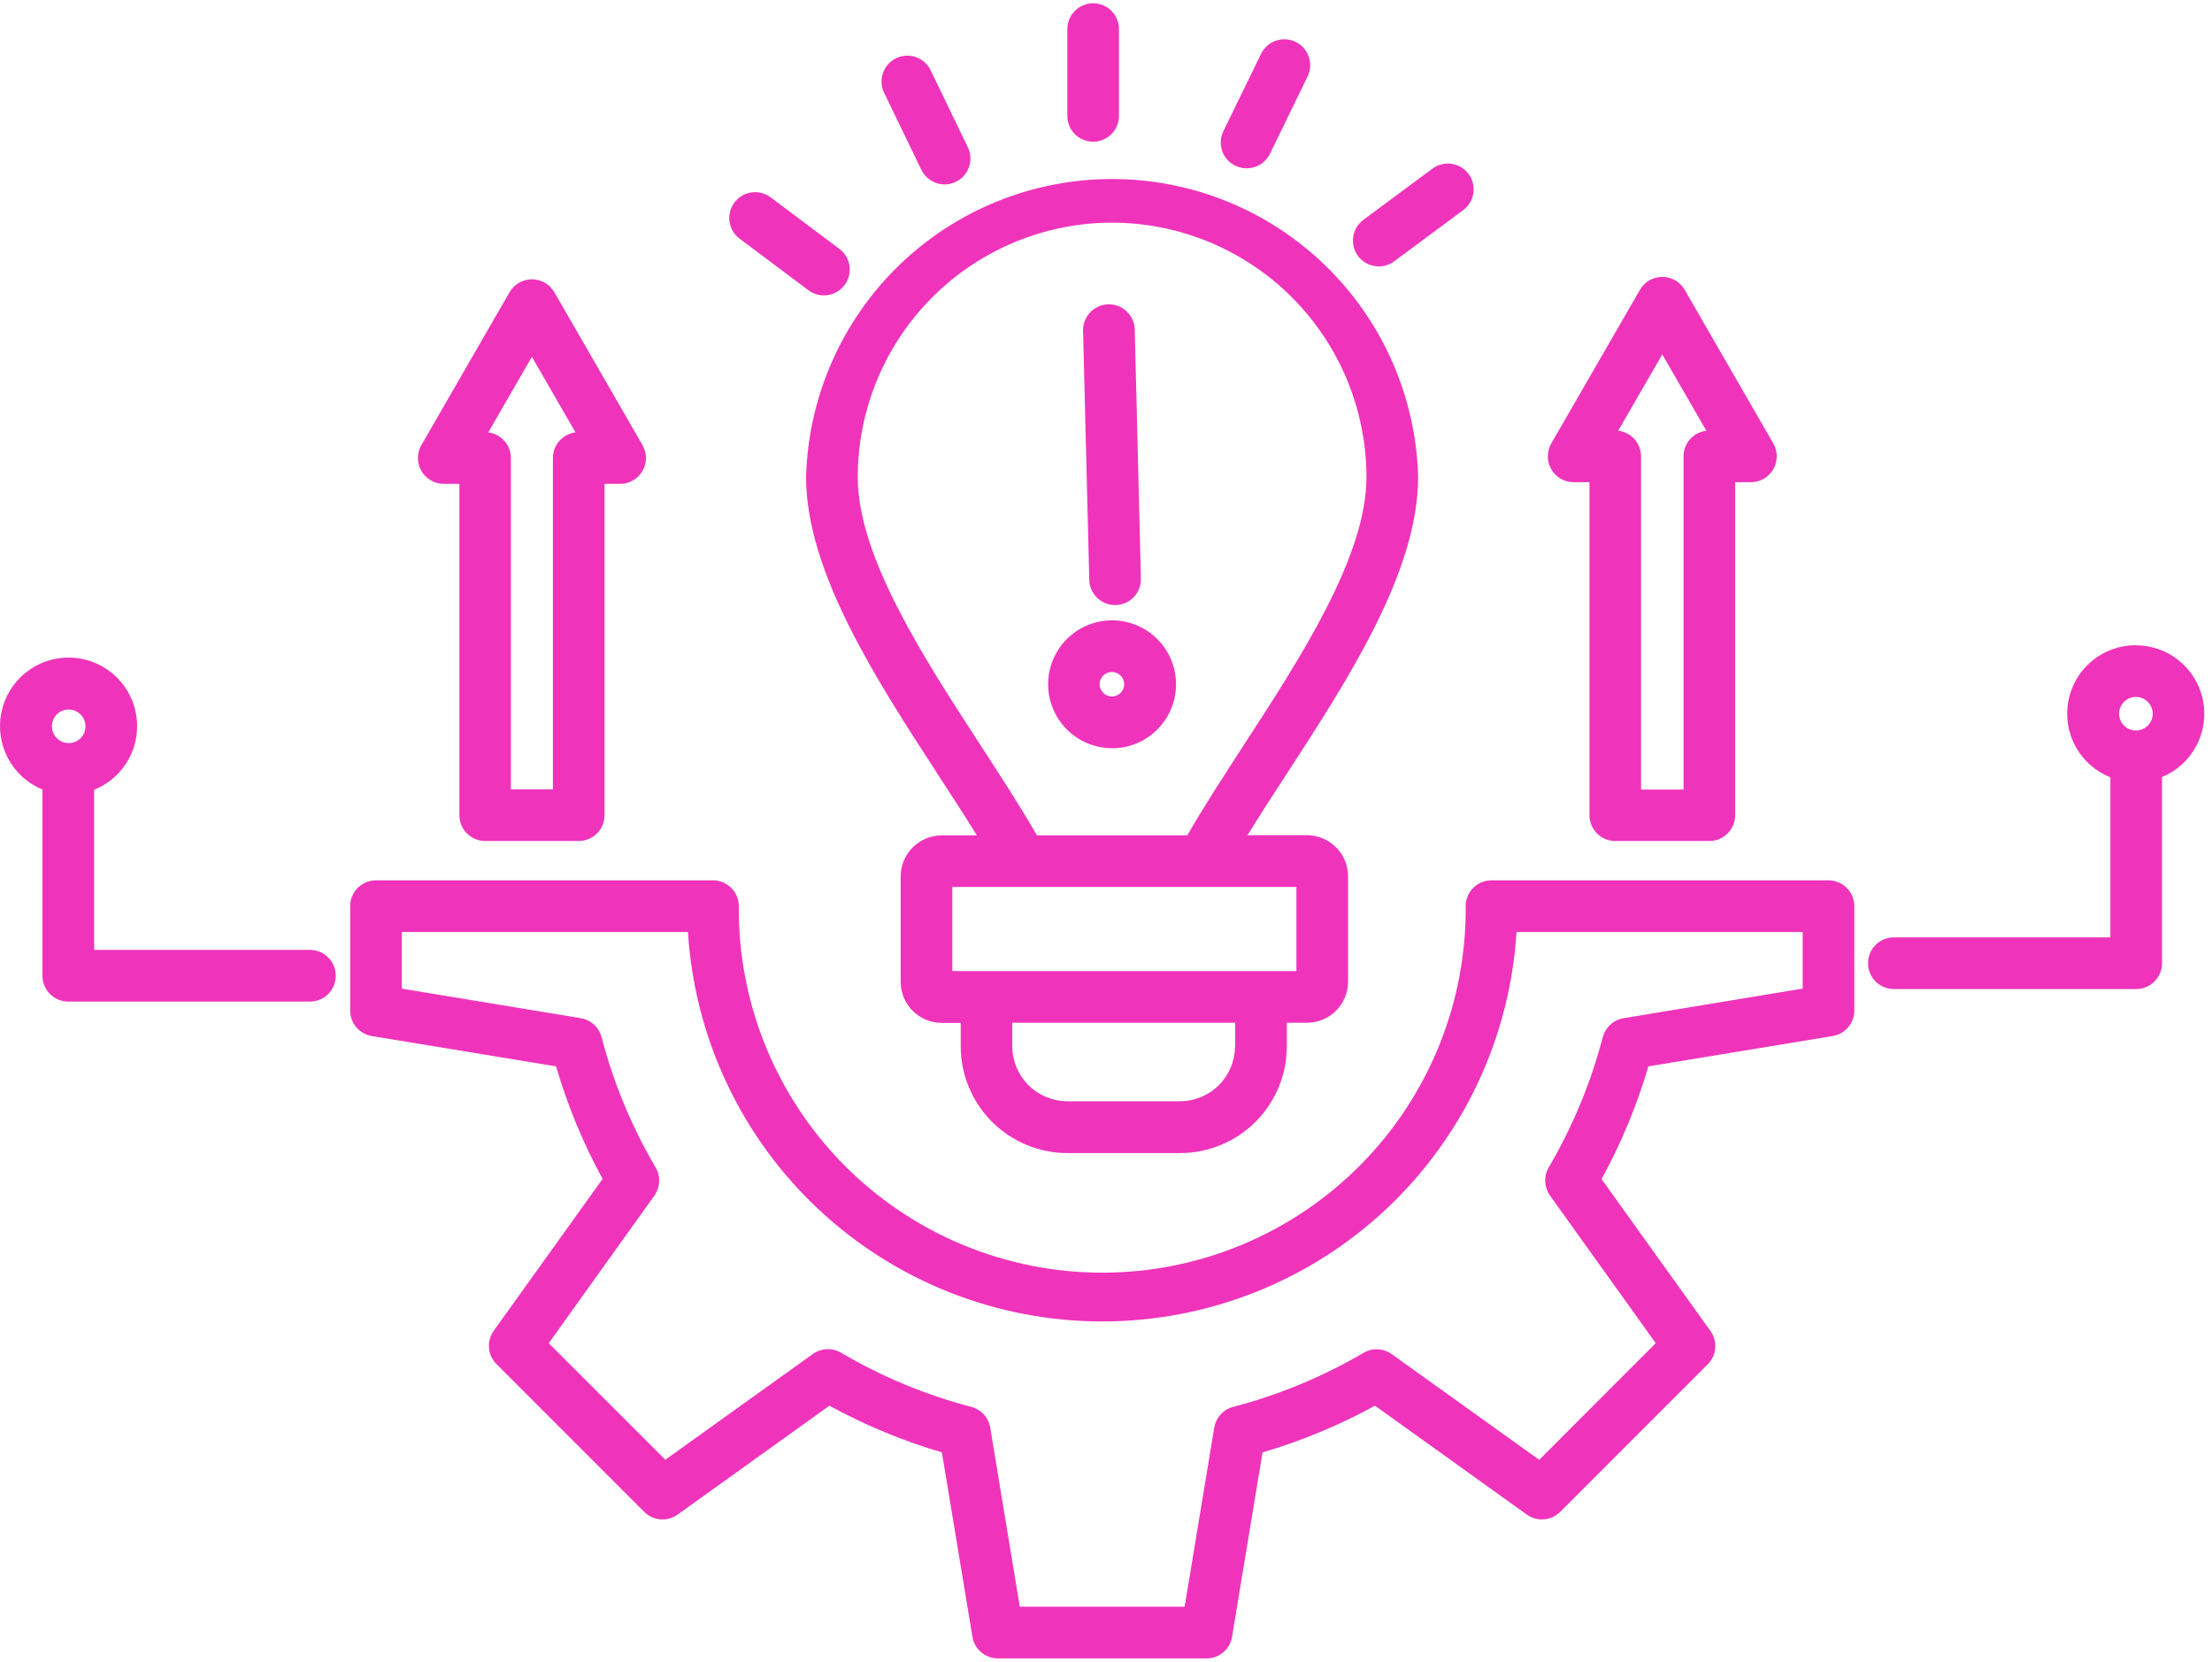 <svg width="237" height="178" viewBox="0 0 237 178" fill="none" xmlns="http://www.w3.org/2000/svg">
<path id="Vector" fill-rule="evenodd" clip-rule="evenodd" d="M7.36 76.002C7.716 76.002 8.064 76.107 8.361 76.305C8.657 76.502 8.888 76.783 9.025 77.112C9.162 77.441 9.197 77.803 9.128 78.153C9.059 78.502 8.887 78.823 8.635 79.075C8.383 79.327 8.062 79.499 7.713 79.568C7.364 79.637 7.001 79.602 6.672 79.465C6.343 79.328 6.062 79.097 5.865 78.801C5.667 78.504 5.562 78.156 5.562 77.8C5.564 77.323 5.754 76.867 6.09 76.53C6.427 76.193 6.883 76.004 7.36 76.002ZM7.315 107.289H33.294C34.013 107.267 34.695 106.966 35.196 106.449C35.697 105.933 35.977 105.242 35.977 104.522C35.977 103.803 35.697 103.111 35.196 102.595C34.695 102.078 34.013 101.777 33.294 101.755H10.084V84.604C11.665 83.969 12.977 82.805 13.794 81.31C14.611 79.815 14.884 78.082 14.565 76.409C14.246 74.735 13.355 73.224 12.044 72.135C10.734 71.046 9.086 70.446 7.382 70.438C5.678 70.43 4.025 71.014 2.704 72.091C1.384 73.168 0.478 74.67 0.143 76.34C-0.192 78.011 0.064 79.746 0.868 81.249C1.671 82.751 2.972 83.928 4.547 84.578V104.521C4.546 104.884 4.618 105.245 4.757 105.581C4.896 105.917 5.1 106.222 5.357 106.479C5.614 106.736 5.919 106.94 6.255 107.079C6.591 107.218 6.952 107.289 7.315 107.289ZM228.845 74.653C229.202 74.653 229.55 74.758 229.846 74.956C230.143 75.153 230.374 75.434 230.511 75.763C230.647 76.093 230.683 76.455 230.614 76.804C230.544 77.153 230.373 77.475 230.121 77.726C229.869 77.978 229.548 78.15 229.199 78.219C228.849 78.289 228.487 78.253 228.158 78.116C227.829 77.98 227.548 77.748 227.35 77.452C227.153 77.156 227.047 76.807 227.048 76.451C227.049 75.974 227.238 75.518 227.575 75.181C227.912 74.844 228.369 74.654 228.845 74.653ZM228.845 69.114C227.137 69.107 225.479 69.697 224.159 70.782C222.839 71.867 221.939 73.379 221.615 75.057C221.29 76.735 221.562 78.473 222.383 79.972C223.204 81.471 224.523 82.635 226.111 83.266V100.411H202.914C202.18 100.411 201.476 100.703 200.957 101.222C200.437 101.741 200.146 102.446 200.146 103.18C200.146 103.914 200.437 104.618 200.957 105.137C201.476 105.657 202.18 105.948 202.914 105.948H228.877C229.241 105.949 229.601 105.877 229.937 105.738C230.273 105.599 230.578 105.395 230.835 105.138C231.092 104.881 231.296 104.576 231.435 104.24C231.574 103.904 231.646 103.543 231.645 103.18V83.237C233.214 82.588 234.509 81.416 235.31 79.92C236.11 78.424 236.368 76.696 236.037 75.031C235.707 73.367 234.81 71.868 233.498 70.791C232.187 69.714 230.542 69.125 228.845 69.124V69.114ZM145.499 27.42C145.063 26.83 144.878 26.09 144.987 25.364C145.095 24.638 145.487 23.984 146.077 23.547L153.482 18.062C154.072 17.626 154.811 17.442 155.536 17.55C156.262 17.659 156.915 18.051 157.351 18.641C157.787 19.231 157.971 19.97 157.863 20.695C157.754 21.421 157.362 22.074 156.772 22.51L149.372 27.995C148.898 28.348 148.322 28.538 147.73 28.538C147.297 28.538 146.869 28.437 146.482 28.243C146.095 28.049 145.758 27.767 145.499 27.42ZM132.35 17.75C132.023 17.591 131.73 17.37 131.489 17.098C131.248 16.826 131.063 16.509 130.945 16.165C130.827 15.821 130.778 15.457 130.8 15.094C130.823 14.731 130.917 14.377 131.077 14.05L135.113 5.766C135.435 5.105 136.006 4.599 136.701 4.358C137.395 4.118 138.157 4.164 138.818 4.486C139.48 4.807 139.986 5.378 140.226 6.073C140.466 6.768 140.42 7.53 140.099 8.191L136.063 16.477C135.74 17.136 135.169 17.639 134.476 17.878C133.782 18.116 133.023 18.07 132.363 17.75H132.35ZM90.488 30.535C90.27 30.826 89.997 31.07 89.684 31.256C89.372 31.441 89.026 31.563 88.666 31.614C88.306 31.666 87.94 31.645 87.588 31.555C87.236 31.465 86.906 31.306 86.615 31.088L79.244 25.565C78.953 25.347 78.708 25.074 78.523 24.762C78.337 24.449 78.215 24.103 78.164 23.743C78.112 23.384 78.132 23.017 78.222 22.665C78.311 22.313 78.47 21.982 78.688 21.692C78.905 21.401 79.178 21.156 79.491 20.97C79.803 20.785 80.149 20.663 80.509 20.611C80.869 20.56 81.235 20.579 81.587 20.669C81.939 20.759 82.27 20.918 82.561 21.135L89.937 26.662C90.228 26.879 90.473 27.152 90.659 27.465C90.844 27.778 90.966 28.124 91.017 28.484C91.068 28.844 91.048 29.21 90.957 29.562C90.866 29.914 90.707 30.244 90.488 30.535ZM98.715 18.188L94.705 9.894C94.4 9.234 94.367 8.482 94.612 7.798C94.856 7.114 95.36 6.554 96.014 6.238C96.668 5.923 97.421 5.877 98.108 6.11C98.796 6.344 99.364 6.839 99.691 7.487L103.698 15.78C103.856 16.107 103.949 16.463 103.969 16.826C103.99 17.19 103.939 17.554 103.819 17.897C103.7 18.241 103.513 18.558 103.271 18.829C103.028 19.101 102.735 19.322 102.407 19.48C102.032 19.659 101.623 19.753 101.207 19.755C100.685 19.755 100.174 19.607 99.732 19.329C99.29 19.05 98.937 18.652 98.712 18.181L98.715 18.188ZM117.122 15.179C116.759 15.179 116.4 15.108 116.064 14.969C115.729 14.83 115.424 14.627 115.167 14.37C114.91 14.114 114.706 13.809 114.567 13.473C114.428 13.138 114.357 12.779 114.357 12.415V3.205C114.345 2.834 114.408 2.465 114.542 2.12C114.676 1.774 114.878 1.459 115.136 1.193C115.394 0.926 115.703 0.715 116.045 0.57C116.386 0.426 116.753 0.351 117.124 0.351C117.495 0.351 117.861 0.426 118.203 0.57C118.544 0.715 118.853 0.926 119.111 1.193C119.369 1.459 119.571 1.774 119.705 2.12C119.839 2.465 119.902 2.834 119.891 3.205V12.415C119.89 13.149 119.598 13.853 119.079 14.371C118.56 14.89 117.856 15.179 117.122 15.179ZM178.101 37.966L182.824 46.14C182.15 46.219 181.529 46.543 181.078 47.05C180.627 47.557 180.378 48.212 180.379 48.89V84.578H175.826V48.89C175.826 48.211 175.576 47.556 175.124 47.048C174.672 46.541 174.05 46.218 173.375 46.14L178.101 37.966ZM173.065 90.088H183.144C183.879 90.088 184.583 89.797 185.102 89.277C185.621 88.758 185.913 88.054 185.913 87.32V51.653H187.605C188.091 51.651 188.567 51.522 188.986 51.279C189.406 51.035 189.754 50.685 189.996 50.264C190.238 49.844 190.366 49.367 190.366 48.882C190.366 48.397 190.238 47.92 189.996 47.499L180.502 31.046C180.259 30.625 179.91 30.275 179.489 30.032C179.068 29.788 178.591 29.66 178.105 29.66C177.619 29.66 177.141 29.788 176.72 30.032C176.299 30.275 175.95 30.625 175.708 31.046L166.209 47.502C165.966 47.923 165.839 48.4 165.839 48.886C165.839 49.371 165.967 49.849 166.209 50.269C166.452 50.69 166.801 51.04 167.221 51.283C167.642 51.526 168.119 51.655 168.604 51.656H170.299V87.325C170.299 87.688 170.371 88.048 170.51 88.383C170.649 88.719 170.853 89.023 171.11 89.28C171.367 89.537 171.671 89.74 172.007 89.879C172.343 90.017 172.702 90.089 173.065 90.088ZM56.989 38.221L61.66 46.316C60.992 46.401 60.377 46.728 59.932 47.233C59.487 47.739 59.241 48.39 59.24 49.063V84.559H54.738V49.063C54.737 48.389 54.491 47.738 54.045 47.233C53.599 46.727 52.984 46.401 52.316 46.316L56.989 38.221ZM51.969 90.088H62.006C62.37 90.088 62.73 90.017 63.065 89.877C63.401 89.738 63.706 89.534 63.963 89.277C64.22 89.02 64.423 88.715 64.562 88.379C64.701 88.043 64.772 87.683 64.772 87.32V51.832H66.441C66.927 51.832 67.404 51.704 67.825 51.461C68.246 51.218 68.595 50.869 68.838 50.448C69.081 50.028 69.209 49.55 69.21 49.065C69.21 48.579 69.082 48.101 68.839 47.681L59.393 31.301C59.149 30.88 58.8 30.531 58.379 30.288C57.958 30.046 57.48 29.918 56.994 29.918C56.508 29.918 56.031 30.046 55.61 30.288C55.189 30.531 54.839 30.88 54.596 31.301L45.149 47.681C44.907 48.101 44.779 48.579 44.779 49.065C44.779 49.55 44.907 50.028 45.15 50.448C45.393 50.869 45.743 51.218 46.164 51.461C46.584 51.704 47.062 51.832 47.548 51.832H49.219V87.325C49.22 88.055 49.509 88.756 50.025 89.274C50.54 89.791 51.239 90.084 51.969 90.088ZM119.146 71.982C119.405 71.985 119.657 72.064 119.871 72.21C120.085 72.355 120.251 72.561 120.348 72.801C120.446 73.041 120.47 73.304 120.418 73.558C120.366 73.812 120.24 74.044 120.056 74.226C119.872 74.409 119.638 74.532 119.384 74.582C119.13 74.631 118.866 74.605 118.627 74.505C118.388 74.405 118.184 74.237 118.041 74.022C117.897 73.806 117.82 73.553 117.82 73.294C117.82 73.121 117.855 72.949 117.922 72.789C117.988 72.629 118.086 72.484 118.209 72.362C118.333 72.24 118.479 72.143 118.64 72.078C118.8 72.013 118.972 71.98 119.146 71.982ZM119.146 80.156C120.501 80.157 121.827 79.756 122.954 79.004C124.082 78.252 124.961 77.182 125.481 75.93C126.001 74.679 126.138 73.301 125.875 71.971C125.611 70.641 124.96 69.419 124.002 68.46C123.045 67.501 121.824 66.847 120.495 66.581C119.166 66.315 117.787 66.45 116.535 66.967C115.282 67.484 114.21 68.362 113.456 69.488C112.702 70.614 112.298 71.939 112.297 73.294C112.3 75.112 113.024 76.855 114.31 78.14C115.597 79.425 117.34 80.148 119.159 80.148L119.146 80.156ZM116.708 62.116L116.044 35.437C116.026 34.702 116.3 33.991 116.806 33.459C117.312 32.926 118.009 32.617 118.743 32.599C119.477 32.58 120.189 32.854 120.721 33.36C121.253 33.866 121.562 34.563 121.581 35.297L122.239 61.979C122.249 62.342 122.187 62.703 122.057 63.042C121.927 63.382 121.731 63.691 121.481 63.955C121.231 64.218 120.932 64.429 120.6 64.577C120.268 64.724 119.91 64.804 119.547 64.813H119.471C118.75 64.813 118.057 64.53 117.541 64.026C117.025 63.523 116.726 62.837 116.708 62.116ZM119.146 23.849C111.921 23.86 104.997 26.736 99.889 31.846C94.782 36.955 91.909 43.881 91.9 51.105C91.9 59.612 98.94 70.431 105.149 79.97C107.248 83.213 109.25 86.268 110.906 89.154L111.1 89.482H127.217L127.404 89.154C129.062 86.283 131.054 83.221 133.161 79.97C139.369 70.429 146.407 59.61 146.407 51.105C146.398 43.881 143.524 36.955 138.416 31.846C133.308 26.737 126.383 23.862 119.159 23.851L119.146 23.849ZM138.887 104.022H102.034V95.011H138.9V104.025L138.887 104.022ZM132.326 112.07C132.324 113.634 131.702 115.133 130.596 116.238C129.49 117.344 127.991 117.965 126.427 117.967H114.357C112.793 117.965 111.294 117.344 110.188 116.238C109.082 115.133 108.46 113.634 108.458 112.07V109.559H132.337V112.073L132.326 112.07ZM100.515 83.003C101.984 85.265 103.401 87.43 104.661 89.485H100.9C99.733 89.487 98.614 89.952 97.789 90.778C96.964 91.604 96.501 92.723 96.5 93.891V105.174C96.501 106.341 96.965 107.459 97.79 108.284C98.615 109.109 99.734 109.573 100.9 109.575H102.934V112.089C102.938 115.12 104.145 118.026 106.288 120.168C108.432 122.311 111.339 123.516 114.37 123.519H126.441C129.472 123.516 132.378 122.311 134.522 120.168C136.666 118.026 137.872 115.12 137.876 112.089V109.559H140.033C141.2 109.558 142.32 109.095 143.145 108.269C143.971 107.444 144.435 106.326 144.437 105.158V93.875C144.436 92.707 143.972 91.587 143.146 90.761C142.321 89.935 141.201 89.47 140.033 89.469H133.659C134.919 87.414 136.331 85.249 137.8 82.987C144.429 72.798 151.944 61.247 151.944 51.097C151.715 42.553 148.16 34.436 142.035 28.474C135.911 22.512 127.702 19.176 119.155 19.176C110.608 19.176 102.398 22.512 96.274 28.474C90.15 34.436 86.595 42.553 86.366 51.097C86.366 61.247 93.881 72.798 100.509 82.987L100.515 83.003ZM171.732 111.099C171.867 110.582 172.149 110.115 172.543 109.755C172.937 109.394 173.428 109.156 173.955 109.068L193.145 105.901V99.834H162.485C161.784 111.131 156.803 121.735 148.556 129.487C140.308 137.239 129.416 141.554 118.097 141.554C106.779 141.554 95.886 137.239 87.639 129.487C79.392 121.735 74.41 111.131 73.71 99.834H43.047V105.901L62.227 109.068C62.754 109.155 63.245 109.393 63.641 109.754C64.035 110.114 64.317 110.582 64.452 111.099C65.731 116 67.681 120.7 70.246 125.067C70.516 125.529 70.647 126.059 70.622 126.594C70.598 127.128 70.42 127.644 70.109 128.08L58.792 143.882L71.285 156.367L87.093 145.039C87.527 144.728 88.043 144.548 88.577 144.524C89.111 144.499 89.641 144.63 90.102 144.9C94.466 147.47 99.165 149.423 104.065 150.705C104.583 150.84 105.05 151.123 105.41 151.518C105.77 151.913 106.009 152.405 106.096 152.932L109.263 172.112H126.926L130.096 152.932C130.184 152.405 130.422 151.914 130.783 151.519C131.143 151.124 131.61 150.841 132.127 150.705C137.027 149.426 141.727 147.478 146.095 144.916C146.556 144.644 147.086 144.511 147.621 144.535C148.156 144.559 148.672 144.738 149.107 145.05L164.915 156.378L177.4 143.882L166.072 128.069C165.761 127.634 165.583 127.118 165.558 126.584C165.533 126.049 165.663 125.519 165.933 125.057C168.499 120.69 170.448 115.99 171.727 111.089L171.732 111.099ZM196.359 110.981C197.006 110.874 197.594 110.54 198.017 110.04C198.441 109.54 198.674 108.905 198.674 108.25V97.068C198.674 96.705 198.602 96.345 198.463 96.009C198.324 95.673 198.12 95.368 197.863 95.111C197.606 94.854 197.301 94.65 196.965 94.511C196.629 94.371 196.269 94.3 195.905 94.3H159.803C159.44 94.3 159.08 94.372 158.744 94.511C158.408 94.65 158.103 94.854 157.847 95.111C157.59 95.368 157.386 95.673 157.247 96.009C157.108 96.345 157.037 96.705 157.037 97.068C157.08 102.209 156.104 107.307 154.166 112.068C152.228 116.83 149.366 121.161 145.746 124.81C142.126 128.46 137.819 131.357 133.073 133.334C128.328 135.312 123.238 136.329 118.097 136.329C112.957 136.329 107.867 135.312 103.121 133.334C98.376 131.357 94.069 128.46 90.449 124.81C86.829 121.161 83.967 116.83 82.029 112.068C80.091 107.307 79.115 102.209 79.157 97.068C79.157 96.334 78.865 95.631 78.346 95.112C77.827 94.593 77.123 94.301 76.389 94.3H40.287C39.553 94.3 38.848 94.592 38.329 95.111C37.81 95.63 37.518 96.334 37.518 97.068V108.25C37.518 108.905 37.751 109.54 38.175 110.04C38.598 110.54 39.186 110.874 39.833 110.981L59.579 114.23C60.801 118.416 62.473 122.457 64.565 126.282L52.901 142.552C52.518 143.084 52.337 143.736 52.391 144.39C52.444 145.044 52.73 145.657 53.195 146.12L69.026 161.954C69.491 162.417 70.104 162.7 70.758 162.753C71.412 162.806 72.063 162.626 72.597 162.245L88.866 150.579C92.691 152.674 96.731 154.351 100.916 155.58L104.188 175.332C104.295 175.979 104.629 176.567 105.129 176.991C105.629 177.416 106.264 177.649 106.92 177.649H129.277C129.933 177.65 130.569 177.418 131.069 176.993C131.569 176.568 131.901 175.979 132.006 175.332L135.273 155.58C139.457 154.351 143.496 152.674 147.32 150.579L163.59 162.245C164.123 162.626 164.775 162.806 165.429 162.753C166.082 162.7 166.696 162.417 167.161 161.954L182.969 146.144C183.433 145.681 183.717 145.067 183.771 144.414C183.825 143.76 183.645 143.108 183.262 142.575L171.596 126.306C173.696 122.472 175.378 118.423 176.613 114.23L196.359 110.981Z" fill="#EF34BB"/>
</svg>
